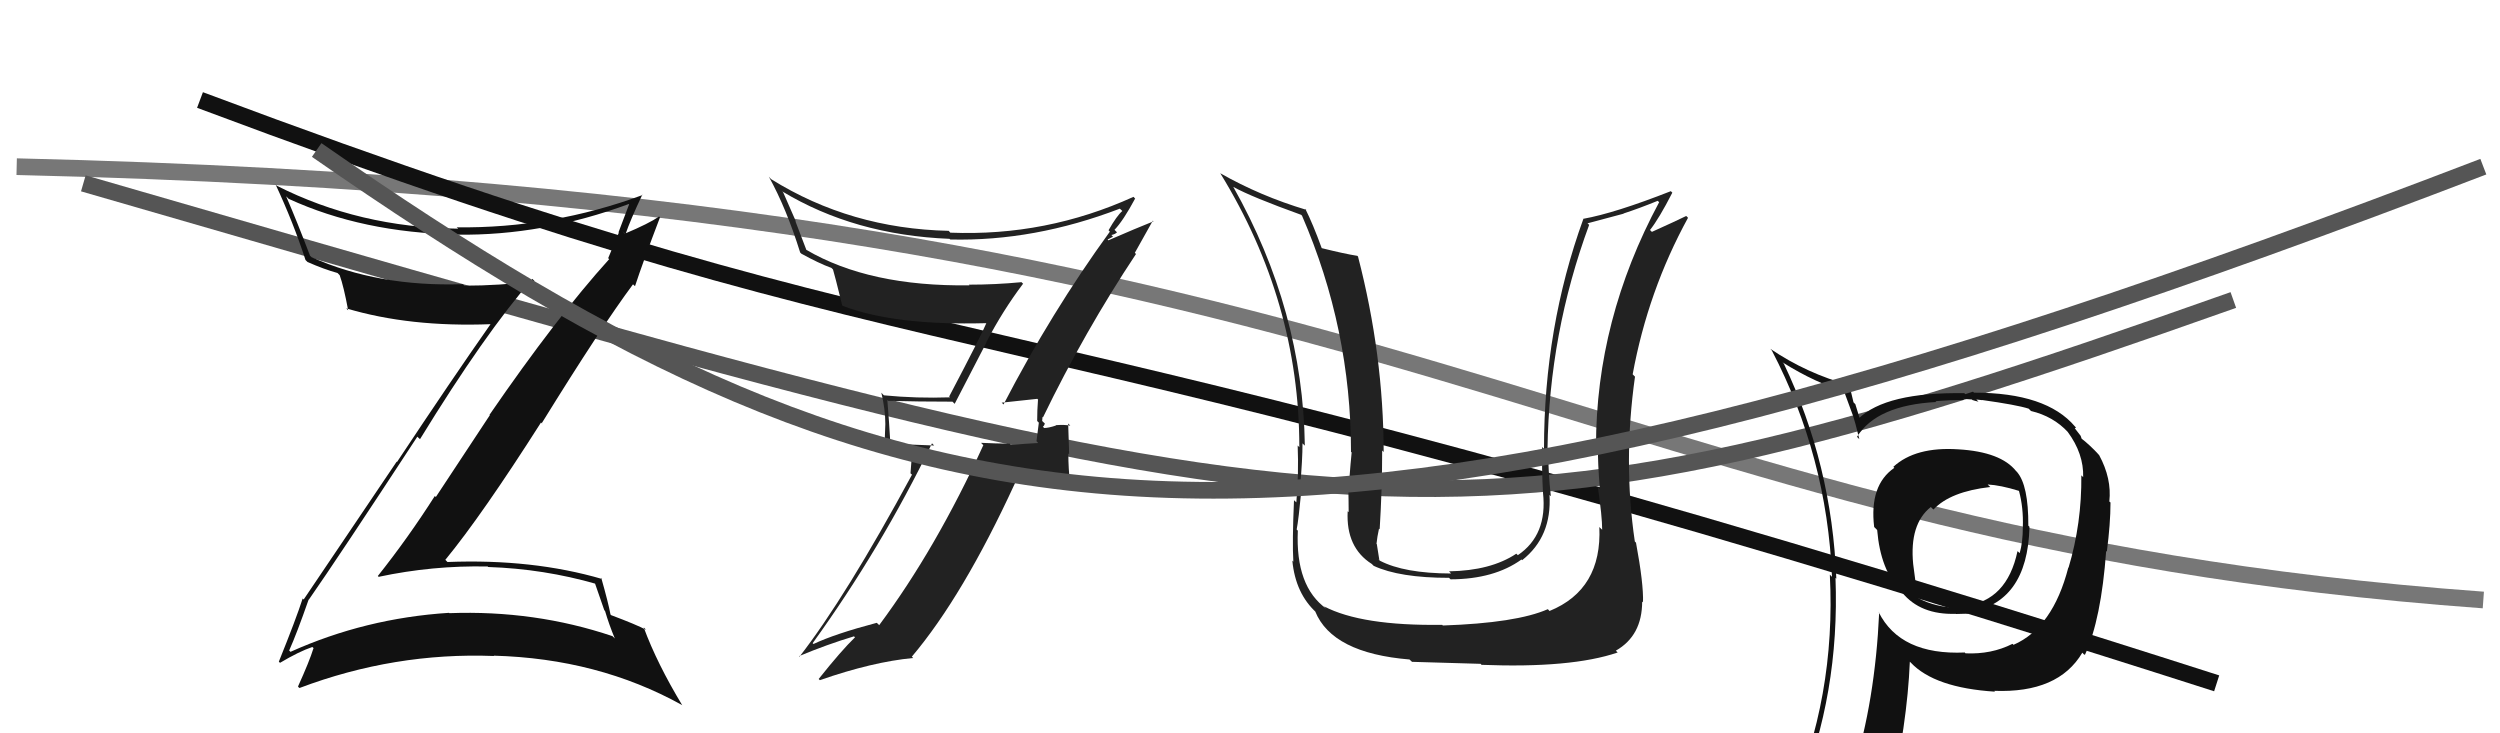 <svg xmlns="http://www.w3.org/2000/svg" width="150" height="44" viewBox="0,0,150,44"><path d="M1 10 C86 12,94 32,149 36" stroke="#777" fill="none"/><path d="M12 6 C60 24,55 16,133 41" stroke="#111" fill="none"/><path d="M5 11 C81 33,86 35,134 18" stroke="#555" fill="none"/><path fill="#222" d="M96.14 31.79L96.09 31.75L95.96 31.62Q96.13 35.37 92.97 36.66L92.90 36.58L92.87 36.55Q90.99 37.38 86.57 37.53L86.65 37.61L86.53 37.49Q81.69 37.56 79.44 36.38L79.60 36.54L79.58 36.52Q77.72 35.19 77.87 31.84L77.79 31.76L77.80 31.77Q77.91 31.23 78.10 29.25L78.14 29.29L78.01 29.16Q78.15 27.59 78.15 26.60L78.16 26.61L78.29 26.74Q78.18 18.63 73.99 11.20L73.95 11.17L74.01 11.22Q75.10 11.82 78.07 12.89L78.03 12.85L78.12 12.94Q81.06 19.72 81.06 27.11L81.09 27.14L81.10 27.14Q81.04 27.70 80.95 28.88L80.93 28.86L80.89 28.82Q80.92 30.12 80.92 30.73L80.88 30.69L80.86 30.68Q80.75 32.85 82.31 33.84L82.31 33.84L82.42 33.95Q83.97 34.67 86.94 34.67L87.08 34.80L87.04 34.76Q89.65 34.75 91.29 33.57L91.28 33.56L91.33 33.61Q93.12 32.20 92.97 29.69L93.00 29.73L93.05 29.77Q92.89 28.31 92.89 26.98L92.77 26.86L92.85 26.94Q92.95 20.00 95.35 13.49L95.25 13.40L97.42 12.82L97.41 12.81Q98.36 12.50 99.46 12.05L99.56 12.14L99.55 12.13Q95.76 19.19 95.76 26.77L95.71 26.72L95.88 26.89Q95.86 27.71 95.99 29.34L95.94 29.30L95.87 29.22Q96.13 30.98 96.13 31.78ZM98.16 32.56L98.26 32.66L98.09 32.49Q97.38 27.70 98.10 22.60L98.03 22.53L97.96 22.46Q98.88 17.45 101.28 13.07L101.23 13.01L101.17 12.96Q100.56 13.26 99.12 13.91L99.11 13.91L99.00 13.80Q99.54 13.12 100.34 11.56L100.19 11.41L100.25 11.47Q96.89 12.79 94.99 13.13L94.92 13.07L95.00 13.14Q92.64 19.65 92.64 26.92L92.61 26.90L92.53 26.82Q92.50 28.16 92.58 29.57L92.65 29.64L92.58 29.57Q92.86 32.10 91.07 33.31L90.90 33.14L90.98 33.22Q89.45 34.24 86.94 34.28L87.04 34.38L87.06 34.41Q84.24 34.40 82.79 33.64L82.67 33.52L82.76 33.60Q82.68 33.11 82.61 32.65L82.69 32.74L82.59 32.63Q82.63 32.22 82.74 31.72L82.79 31.77L82.78 31.76Q82.93 29.36 82.93 27.03L82.87 26.97L83.02 27.12Q83.01 21.29 81.48 15.39L81.47 15.38L81.44 15.35Q80.72 15.24 79.31 14.89L79.31 14.89L79.30 14.88Q78.78 13.45 78.32 12.53L78.34 12.54L78.38 12.59Q75.61 11.76 73.21 10.39L73.27 10.45L73.22 10.40Q77.96 18.11 77.96 26.83L77.80 26.67L77.86 26.73Q77.93 28.43 77.78 30.14L77.69 30.06L77.64 30.01Q77.53 32.52 77.60 33.70L77.60 33.70L77.54 33.64Q77.73 35.62 78.99 36.76L78.92 36.69L78.91 36.68Q79.93 39.19 84.58 39.57L84.54 39.54L84.72 39.71Q86.70 39.76 88.84 39.83L88.91 39.91L88.89 39.89Q94.28 40.10 97.06 39.15L97.04 39.13L96.95 39.04Q98.53 38.14 98.53 36.09L98.70 36.26L98.58 36.14Q98.62 35.04 98.16 32.56Z"/><path fill="#111" d="M18.46 35.91L18.62 36.07L18.53 35.98Q20.28 33.47 25.04 26.20L25.07 26.23L25.20 26.35Q29.09 20.01 31.95 16.73L31.98 16.77L32.08 16.87Q29.96 17.14 27.86 17.14L27.77 17.05L27.77 17.05Q22.69 17.22 18.69 15.43L18.68 15.42L18.60 15.34Q17.84 13.33 17.16 11.76L17.15 11.76L17.32 11.93Q21.75 13.96 27.42 14.07L27.43 14.08L27.43 14.08Q32.56 14.15 37.73 12.24L37.87 12.38L37.75 12.25Q37.42 13.14 37.11 13.94L37.13 13.96L36.49 15.49L36.55 15.55Q33.37 19.07 29.37 24.89L29.39 24.91L26.15 29.82L26.09 29.76Q24.49 32.27 22.67 34.56L22.64 34.53L22.72 34.61Q25.95 33.92 29.26 33.99L29.26 33.99L29.29 34.02Q32.63 34.13 35.79 35.04L35.67 34.92L36.26 36.62L36.30 36.65Q36.54 37.47 36.89 38.31L36.74 38.16L36.75 38.17Q32.10 36.60 26.96 36.79L26.99 36.82L26.94 36.77Q21.92 37.09 17.43 39.11L17.36 39.04L17.35 39.03Q17.80 38.03 18.52 35.97ZM16.74 39.71L16.90 39.87L16.80 39.77Q17.94 39.09 18.74 38.82L18.82 38.89L18.81 38.89Q18.57 39.67 17.88 41.19L17.92 41.24L17.97 41.28Q23.66 39.13 29.64 39.36L29.59 39.31L29.62 39.34Q35.88 39.51 40.90 42.29L40.94 42.32L40.95 42.34Q39.42 39.81 38.62 37.64L38.74 37.76L38.77 37.79Q38.19 37.48 36.67 36.91L36.61 36.85L36.63 36.87Q36.50 36.17 36.08 34.69L36.06 34.66L36.13 34.74Q31.95 33.52 26.85 33.72L26.83 33.70L26.72 33.59Q28.92 30.91 32.46 25.35L32.58 25.47L32.50 25.40Q36.08 19.61 37.98 17.06L38.09 17.16L38.10 17.17Q38.57 15.74 39.60 13.04L39.47 12.92L39.55 12.99Q38.94 13.41 37.49 14.02L37.34 13.87L37.53 14.05Q37.82 13.20 38.54 11.68L38.58 11.72L38.56 11.70Q33.12 13.71 27.40 13.64L27.47 13.70L27.49 13.72Q21.55 13.65 16.60 11.14L16.53 11.06L16.53 11.06Q17.60 13.35 18.33 15.60L18.51 15.78L18.45 15.72Q19.45 16.16 20.25 16.38L20.41 16.54L20.38 16.51Q20.62 17.17 20.89 18.62L20.88 18.61L20.77 18.50Q24.58 19.64 29.45 19.45L29.53 19.53L29.44 19.44Q27.13 22.73 23.82 27.72L23.80 27.70L18.22 35.97L18.16 35.91Q17.76 37.15 16.73 39.70Z"/><path fill="#222" d="M60.08 24.13L60.15 24.20L60.10 24.16Q60.83 24.08 62.24 23.93L62.33 24.03L62.28 23.98Q62.23 24.61 62.23 25.26L62.33 25.36L62.19 26.47L62.29 26.58Q61.50 26.62 60.66 26.70L60.64 26.68L60.58 26.62Q59.69 26.61 58.86 26.57L58.86 26.57L59.00 26.71Q56.17 32.91 52.75 37.51L52.62 37.38L52.60 37.37Q50.10 38.03 48.81 38.64L48.77 38.60L48.76 38.59Q52.88 32.88 55.92 26.60L56.05 26.73L53.31 26.62L53.43 26.74Q53.35 25.32 53.24 23.99L53.23 23.99L53.29 24.05Q55.10 24.10 57.15 24.10L57.28 24.23L59.19 20.54L59.18 20.53Q60.17 18.63 61.38 17.03L61.40 17.04L61.29 16.93Q59.73 17.08 58.13 17.08L58.23 17.18L58.17 17.12Q52.15 17.20 48.38 14.99L48.38 14.99L47.72 13.26L47.76 13.30Q47.37 12.42 46.99 11.54L46.99 11.54L46.93 11.48Q51.26 14.10 56.97 14.33L56.99 14.35L57.02 14.37Q62.05 14.49 67.19 12.52L67.31 12.63L67.34 12.66Q67.01 12.94 66.51 13.82L66.53 13.83L66.59 13.90Q63.07 18.75 60.21 24.27ZM68.14 15.22L68.09 15.17L69.17 13.24L69.21 13.28Q68.18 13.69 66.50 14.42L66.46 14.37L66.78 14.20L66.68 14.10Q66.90 14.06 67.02 13.94L66.98 13.90L66.87 13.79Q67.39 13.25 68.11 11.91L68.12 11.93L68.01 11.81Q62.77 14.19 57.03 13.96L57.03 13.97L56.92 13.85Q51.03 13.72 46.27 10.75L46.23 10.71L46.13 10.60Q47.18 12.49 48.01 15.15L48.02 15.16L48.08 15.22Q49.09 15.78 49.89 16.08L49.97 16.16L49.98 16.17Q50.07 16.45 50.53 18.31L50.53 18.32L50.56 18.35Q53.66 19.54 59.18 19.39L59.24 19.45L59.18 19.39Q58.93 20.02 56.95 23.79L57.06 23.90L57.01 23.84Q55.01 23.91 53.04 23.72L52.98 23.67L52.88 23.56Q53.12 24.56 53.12 25.44L53.12 25.44L53.06 27.09L54.73 27.09L54.63 28.40L54.72 28.48Q50.75 35.82 47.97 39.40L48.05 39.48L47.94 39.37Q49.61 38.67 51.24 38.18L51.30 38.24L51.30 38.24Q50.49 39.02 49.12 40.74L49.22 40.84L49.19 40.81Q52.35 39.71 54.79 39.48L54.86 39.55L54.71 39.40Q57.78 35.77 60.90 28.99L60.87 28.96L64.25 29.10L64.21 29.07Q64.10 28.12 64.10 27.21L64.15 27.25L64.09 25.41L64.22 25.54Q63.89 25.47 63.34 25.51L63.39 25.56L63.36 25.53Q62.91 25.68 62.65 25.68L62.50 25.53L62.57 25.60Q62.65 25.56 62.69 25.41L62.53 25.26L62.55 25.01L62.58 25.04Q65.08 19.88 68.16 15.24Z"/><path fill="#111" d="M117.43 26.89L117.48 26.94L117.50 26.96Q114.93 26.79 113.60 28.01L113.48 27.89L113.66 28.07Q112.15 29.11 112.45 31.62L112.57 31.74L112.63 31.80Q112.83 34.20 114.04 35.46L114.15 35.56L114.12 35.54Q115.22 36.90 117.35 36.83L117.30 36.78L117.36 36.84Q117.92 36.82 118.11 36.82L118.06 36.77L118.04 36.75Q121.65 36.22 121.77 31.61L121.62 31.46L121.70 31.54Q121.71 29.11 121.02 28.32L121.07 28.36L120.97 28.27Q120.05 27.11 117.50 26.96ZM120.84 38.71L120.79 38.67L120.75 38.63Q119.49 39.27 117.93 39.20L117.82 39.08L117.89 39.15Q114.02 39.32 112.72 36.73L112.69 36.69L112.75 36.76Q112.51 42.04 111.18 46.30L111.30 46.42L111.14 46.26Q109.42 46.83 107.79 47.55L107.88 47.65L107.90 47.67Q110.39 41.63 110.13 34.67L110.14 34.68L110.18 34.72Q109.92 27.88 107.03 21.82L106.90 21.69L106.95 21.74Q108.98 23.01 110.69 23.47L110.61 23.39L111.16 24.89L111.17 24.90Q111.29 25.25 111.56 26.35L111.44 26.23L111.42 26.21Q112.60 24.31 116.18 24.12L116.16 24.10L116.13 24.07Q116.97 24.00 117.85 24.00L117.78 23.93L118.32 23.97L118.34 24.00Q118.52 24.06 118.71 24.10L118.58 23.97L118.93 24.01L118.92 24.00Q121.00 24.29 121.72 24.52L121.71 24.51L121.86 24.66Q123.20 24.98 124.08 25.93L124.22 26.07L124.06 25.91Q125.03 27.22 124.99 28.63L124.85 28.49L124.88 28.52Q124.91 31.40 124.11 34.07L124.18 34.14L124.10 34.05Q123.17 37.66 120.81 38.69ZM125.05 39.27L125.09 39.28L125.10 39.28Q126.07 37.17 126.37 33.06L126.45 33.13L126.41 33.10Q126.63 31.41 126.63 30.16L126.64 30.16L126.56 30.09Q126.71 28.71 125.95 27.31L125.81 27.16L125.94 27.29Q125.36 26.67 124.86 26.29L124.90 26.33L124.84 26.15L124.49 25.70L124.56 25.65L124.50 25.59Q122.78 23.56 118.44 23.56L118.38 23.50L117.92 23.65L117.86 23.59Q113.15 23.52 111.51 25.12L111.58 25.19L111.62 25.23Q111.47 24.74 111.32 24.25L111.21 24.14L110.96 23.09L110.98 23.11Q108.42 22.42 106.22 20.93L106.21 20.92L106.31 21.03Q109.62 27.38 109.92 34.61L109.92 34.61L109.79 34.48Q110.17 41.83 107.32 48.30L107.28 48.27L109.19 47.32L109.20 47.33Q109.04 48.16 108.36 49.72L108.30 49.66L108.35 49.72Q110.95 48.55 113.27 48.20L113.34 48.27L113.34 48.27Q114.44 43.43 114.59 39.70L114.68 39.79L114.65 39.76Q116.08 41.27 119.70 41.50L119.57 41.36L119.65 41.45Q123.50 41.60 124.94 39.16L125.08 39.31ZM119.33 29.14L119.26 29.07L119.27 29.07Q120.03 29.11 121.13 29.45L121.11 29.43L121.14 29.46Q121.41 30.45 121.37 31.63L121.29 31.55L121.37 31.63Q121.37 32.54 121.18 33.19L121.11 33.12L121.05 33.07Q120.42 36.05 117.91 36.35L117.92 36.36L117.95 36.28L118.03 36.36Q117.99 36.40 117.88 36.44L117.80 36.36L117.23 36.33L117.37 36.47Q116.14 36.42 115.15 35.92L115.05 35.82L114.79 33.84L114.79 33.84Q114.56 31.44 115.85 30.42L115.96 30.53L116.01 30.57Q117.02 29.49 119.42 29.22Z"/><path d="M19 9 C55 34,76 38,149 10" stroke="#555" fill="none"/></svg>